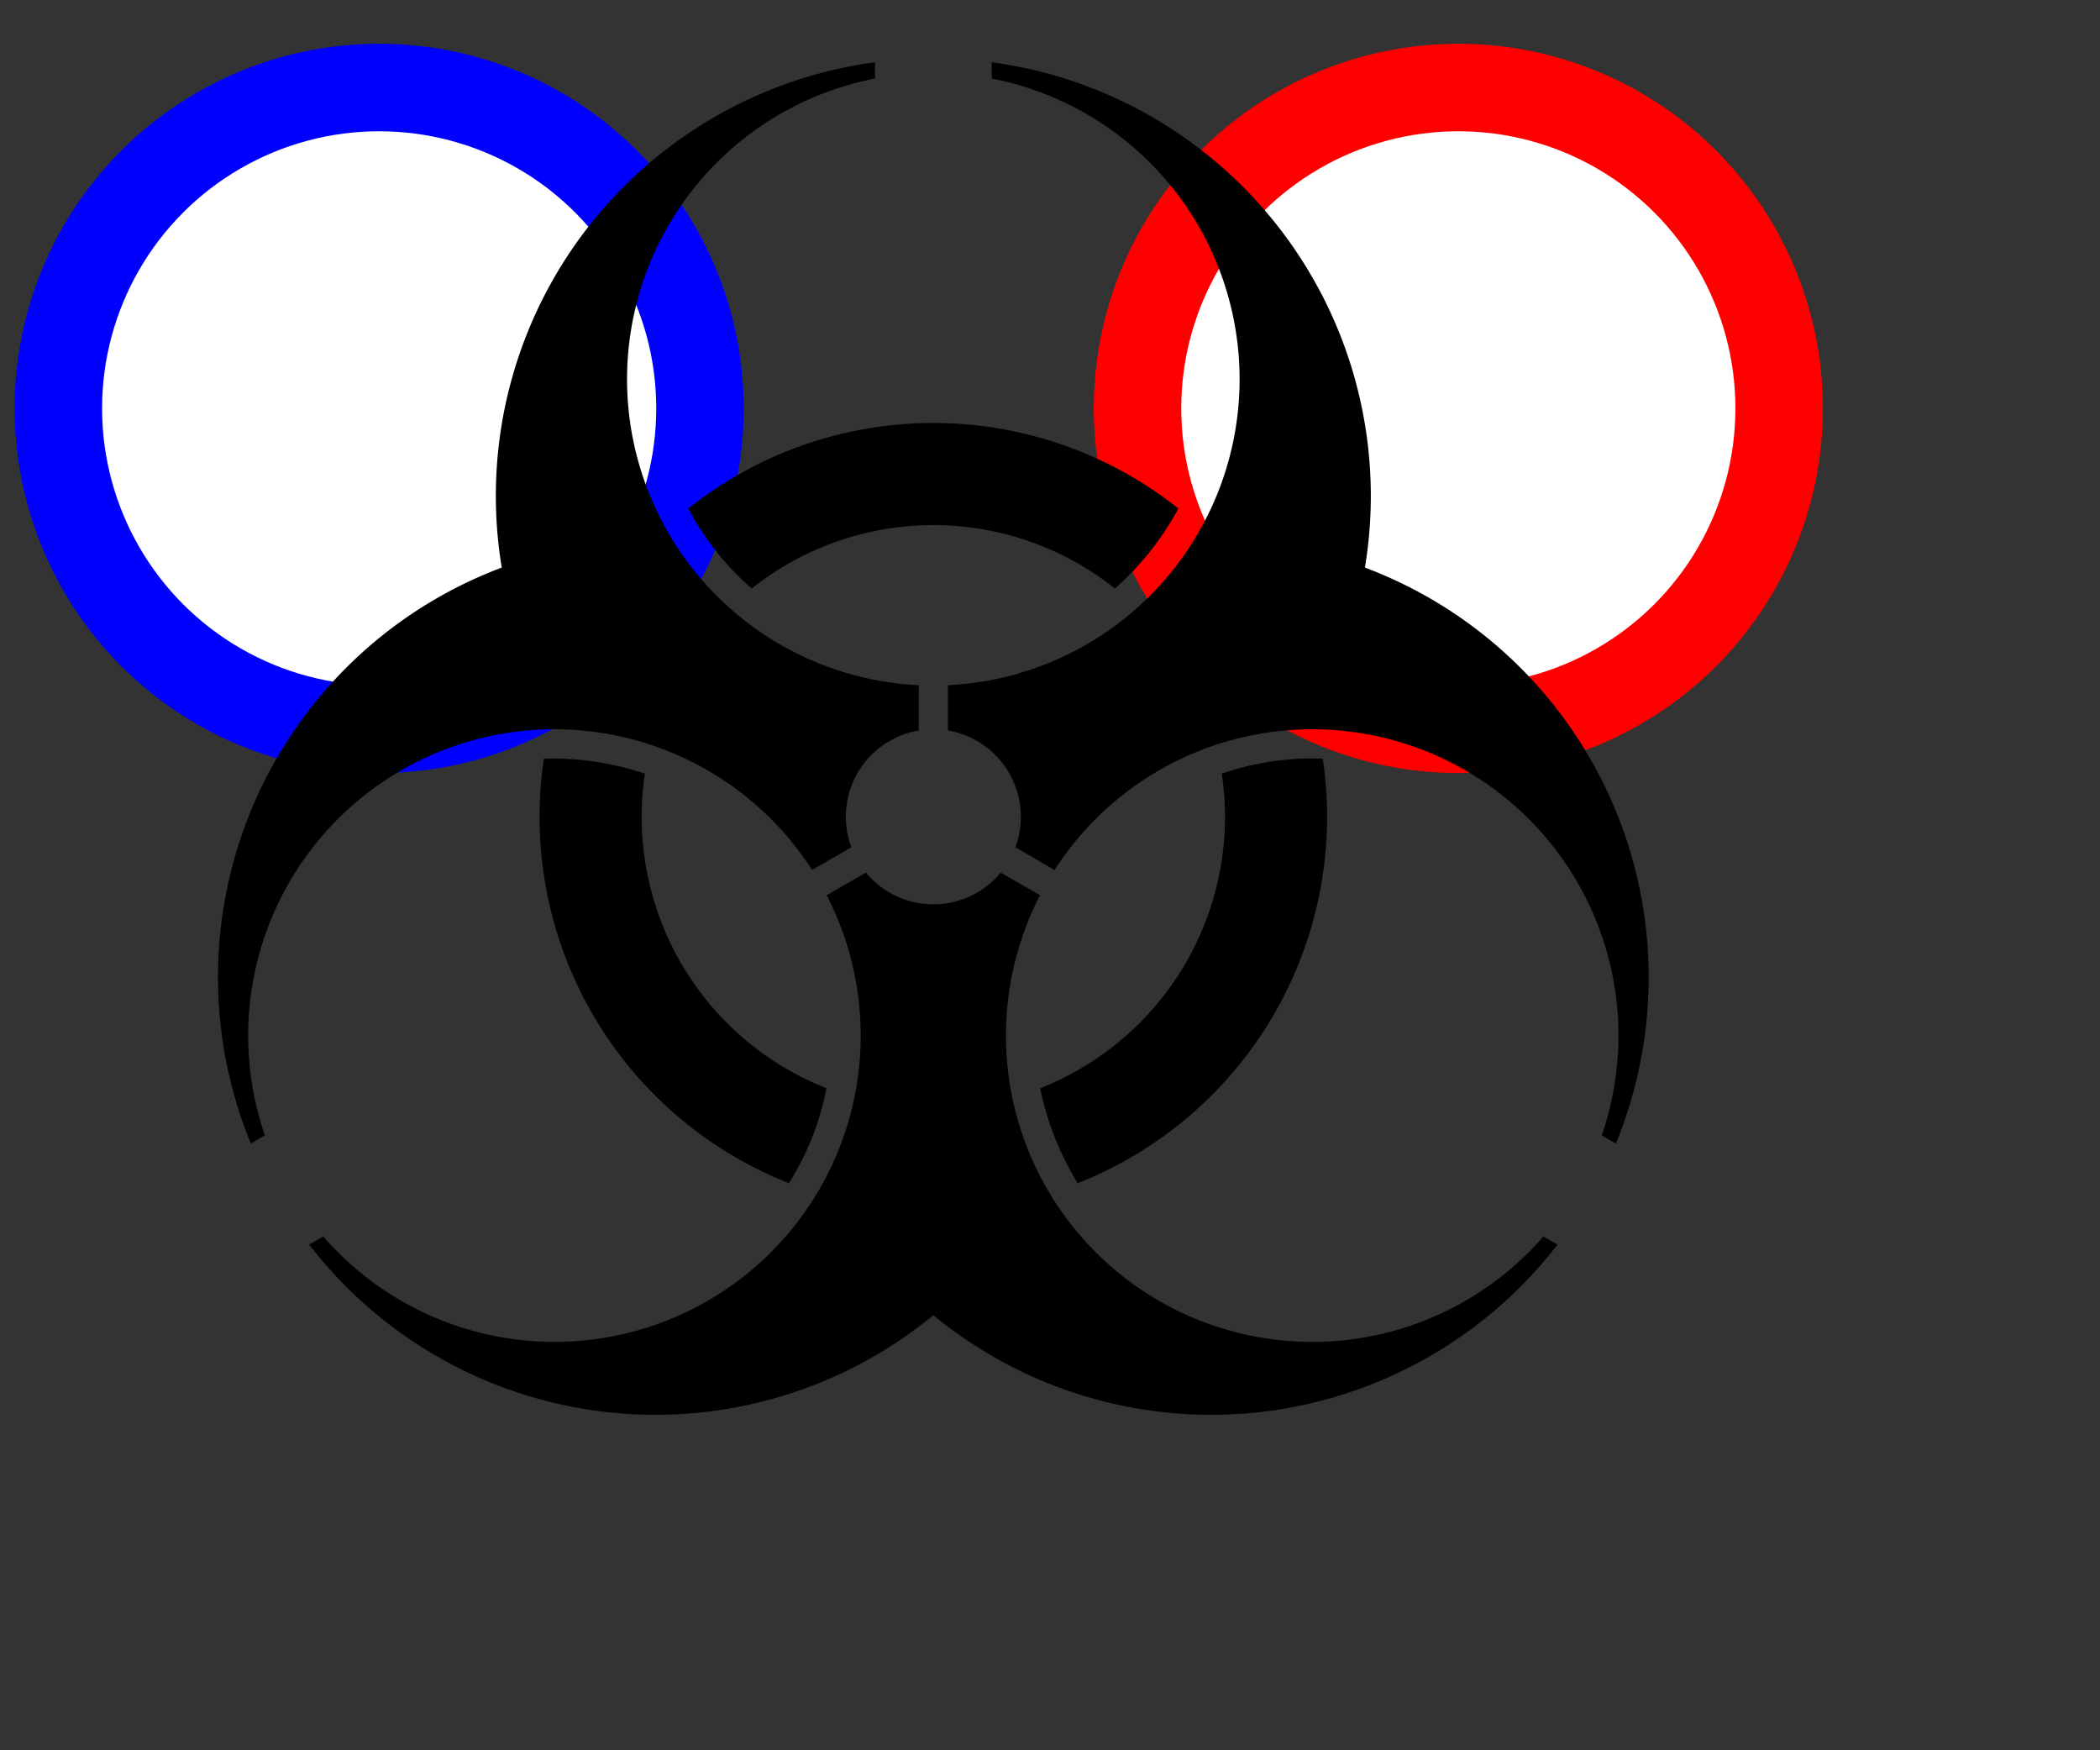 <?xml version="1.0" encoding="UTF-8" standalone="no"?>
<!DOCTYPE svg PUBLIC "-//W3C//DTD SVG 1.1//EN" "http://www.w3.org/Graphics/SVG/1.1/DTD/svg11.dtd">
<svg xmlns="http://www.w3.org/2000/svg" xmlns:xlink="http://www.w3.org/1999/xlink" version="1.1" width="720" height="600">
  <rect width="100%" height="100%" fill="#333333" stroke="none"/>
  <defs> <path d="M 2.812,-1.046 A 3 3 0 0 1 .5,2.958 V 4.512 A 10.5 10.5 0 0 1 2,25.308 V 25.866 A 15 15 0 0 0 14.797,8.543 15 15 0 0 0 23.401,-11.201 L 22.917,-10.922 A 10.5 10.5 0 0 1 4.157,-1.823 z M 6.226,7.825 A 10 10 0 0 1 -6.226,7.825 9.5 9.5 0 0 0 -8.402,10.567 13.5 13.5 0 0 0 8.402,10.567 10 10 0 0 0 6.226,7.825 z" id="p" transform="scale(10,-10) translate(26,-26)"/>

  </defs>
 <circle cx="130" cy="140" r="110" stroke="blue" stroke-width="30" fill="white" />
 <circle cx="500" cy="140" r="110" stroke="red" stroke-width="30" fill="white" />
 <use xlink:href="#p" transform="translate(60,20)" />
 <use xlink:href="#p" transform="translate(60,20) rotate(120, 260, 260)" />
 <use xlink:href="#p" transform="translate(60,20) rotate(240, 260, 260)" />

</svg>

